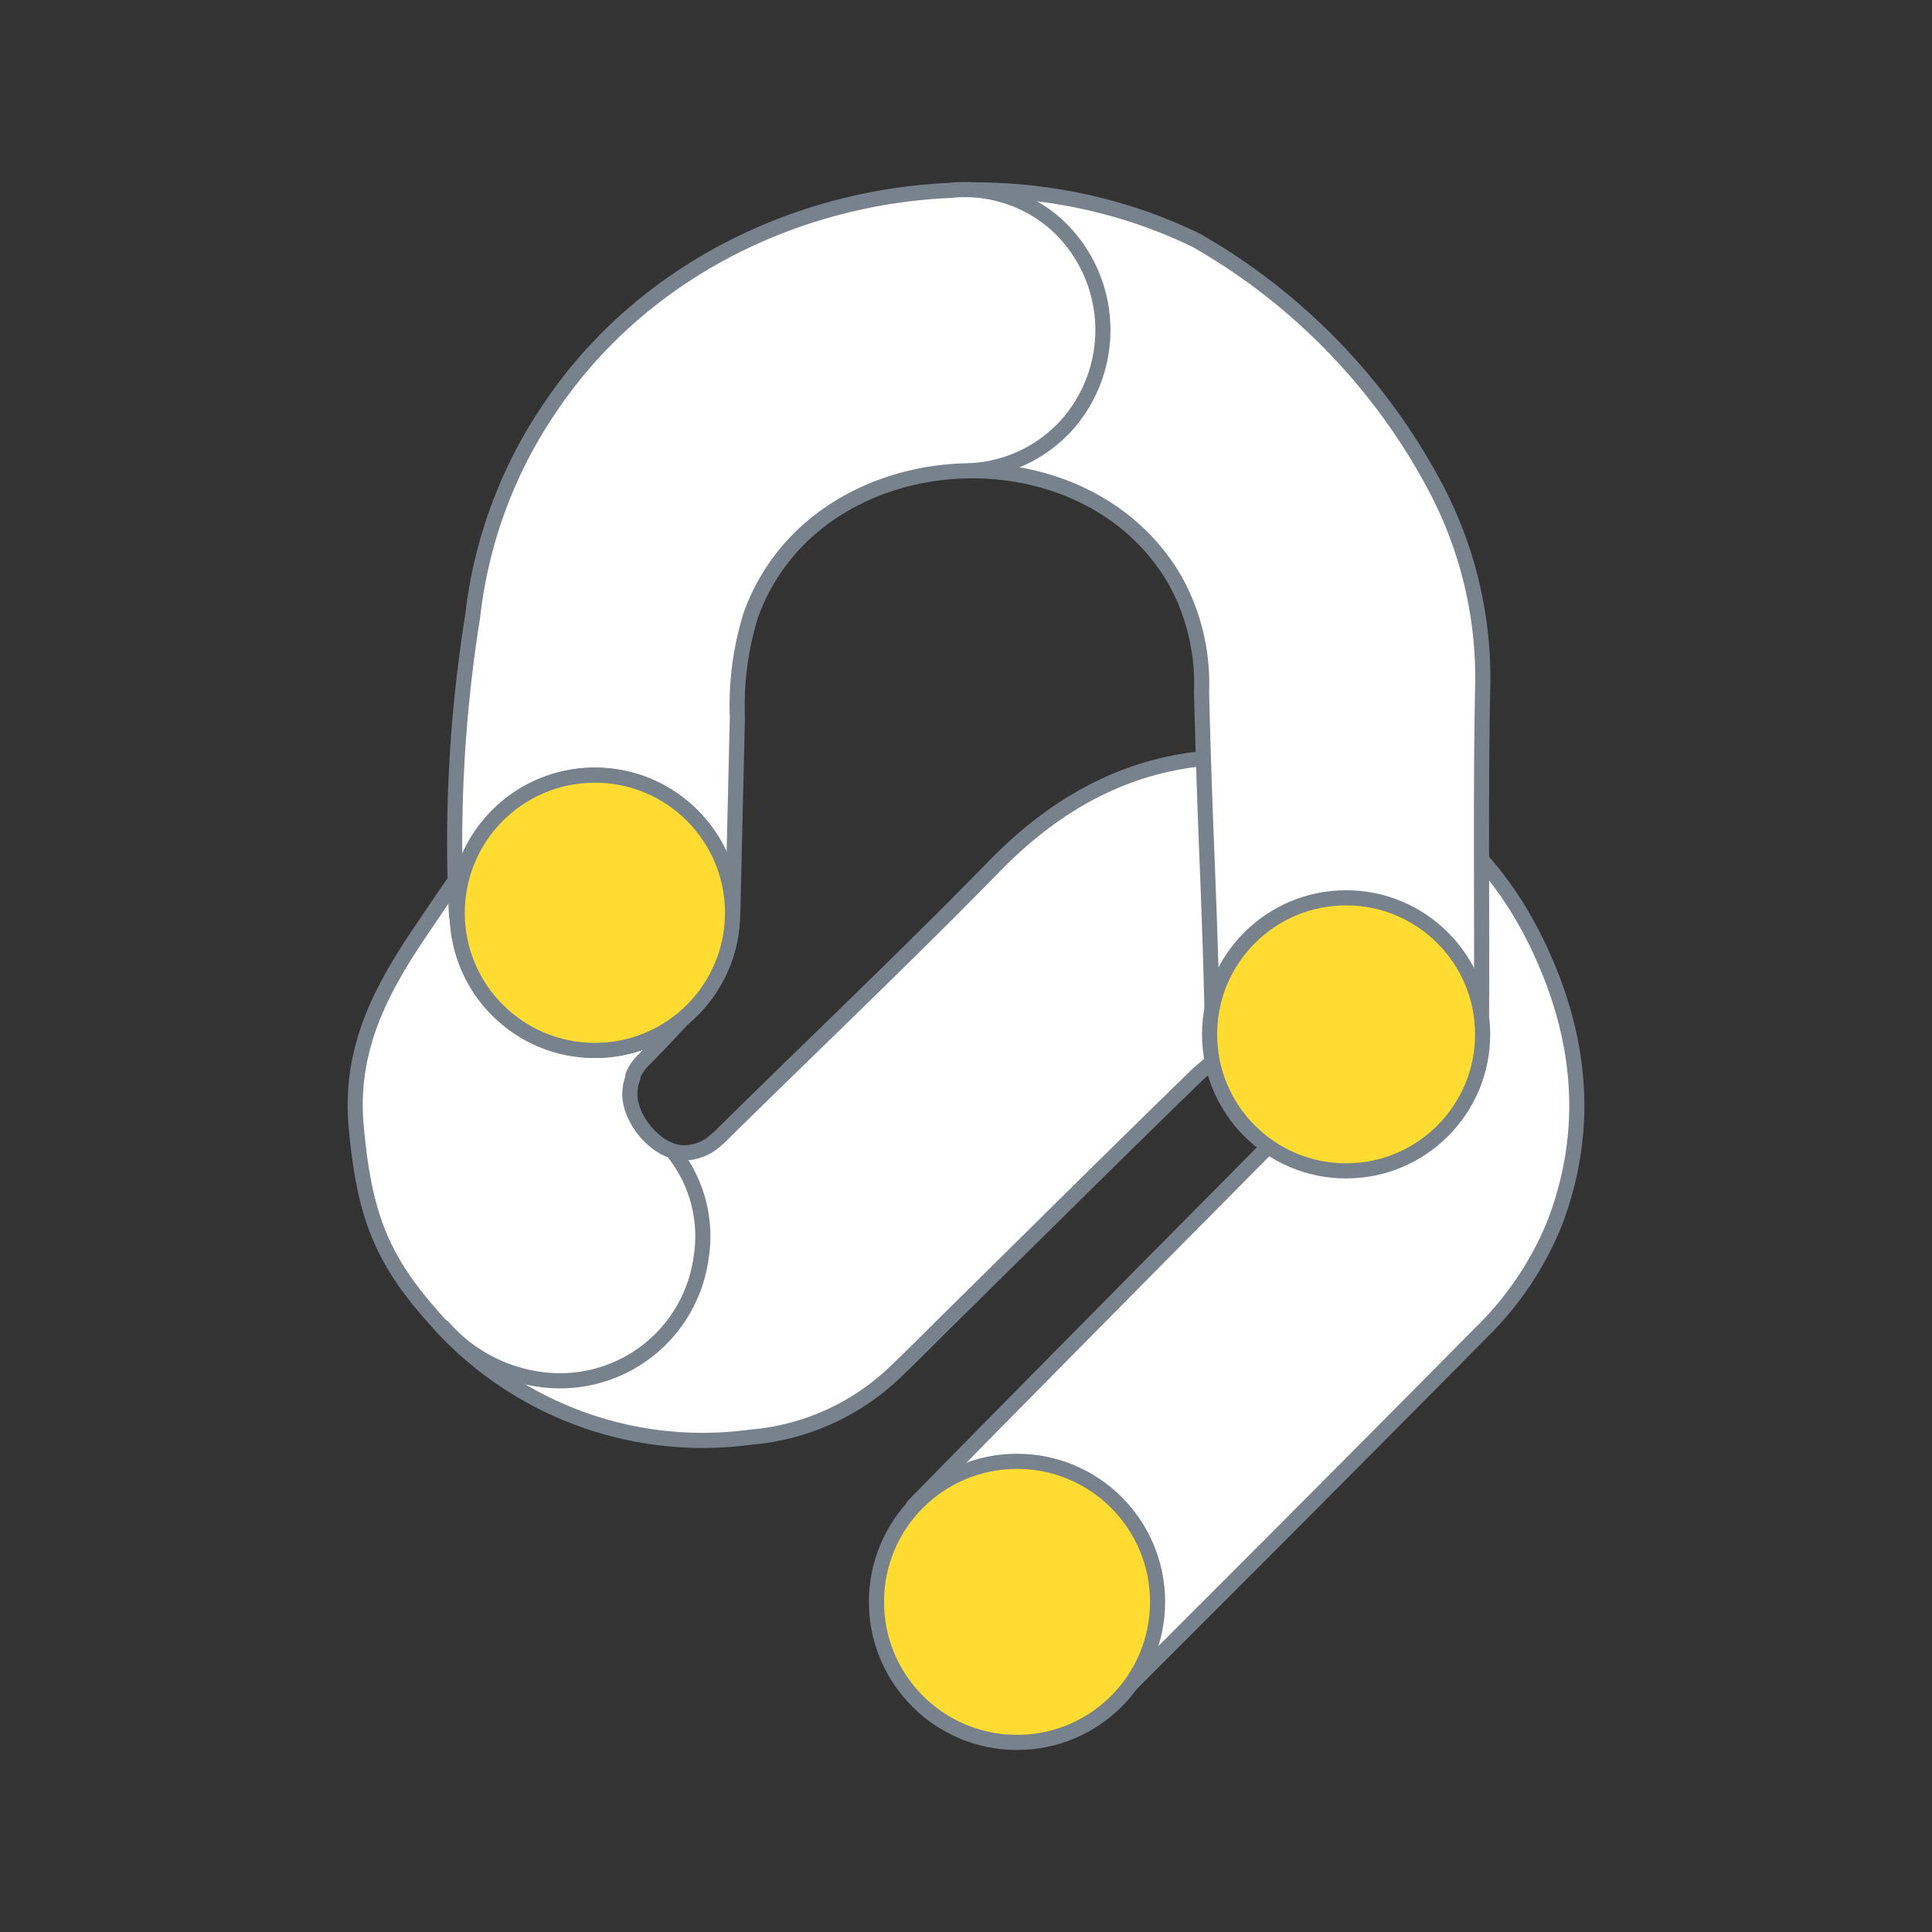 <svg width="120" height="120" xmlns="http://www.w3.org/2000/svg" data-name="Calque 1">
 <rect width="100%" height="100%" fill="#333333" stroke="none"/>
 <g id="Layer_1">
  <title>Layer 1</title>
  <g id="svg_9">
   <path id="svg_49" stroke-width="0.94px" stroke-linejoin="round" stroke-linecap="round" stroke="#78828d" fill="#fff" d="m69.619,105.235c6.2,-6.2 12.94,-12.93 22.41,-22.5a20,20 0 0 0 4.52,-6.73c2.27,-5.92 1.65,-11.74 -1.08,-17.39c-3.61,-7.44 -9.69,-11.19 -17.8,-11.57c-6.27,-0.29 -11.46,2.21 -15.86,6.71c-5.6,5.73 -11.43,11.25 -17.14,16.89l-0.19,0.16a2.94,2.94 0 0 1 -2,0.8c-1.63,0 -3.36,-2 -3.36,-3.66a2.89,2.89 0 0 1 0.19,-1a1.12,1.12 0 0 1 0,-0.13l0,0a2.8,2.8 0 0 1 0.64,-0.95c1.56,-1.58 2.15,-2.27 3.59,-3.8c-4.3,-4.31 -6.54,-8.21 -10.8,-12.48c-2.61,2.14 -4.66,5.39 -6.61,8.25c-2.54,3.75 -4.45,7.41 -4,12.19c0.47,5.05 1.38,7.92 4.59,11.56a22.12,22.12 0 0 0 19.9,7.68a14.71,14.71 0 0 0 8.81,-3.88c1.2,-1.13 2.36,-2.31 3.53,-3.47c5.15,-5.07 10.27,-10.17 15.45,-15.2l0.45,-0.39l0.2,-0.17a3.11,3.11 0 0 1 5.23,2.27a3,3 0 0 1 -0.2,1.07a0.69,0.69 0 0 1 -0.05,0.13l0,0a3.13,3.13 0 0 1 -0.67,1l0,0c-0.2,0.19 -0.39,0.39 -0.58,0.58c-1.11,1.11 -2.21,2.23 -3.31,3.34c-7.76,7.82 -18.26,18.47 -18.75,19" class="cls-3"/>
   <circle id="svg_50" fill="#ffdc32" stroke-width="0.94px" stroke-linejoin="round" stroke-linecap="round" stroke="#78828d" r="8.73" cy="99.495" cx="63.169" class="cls-4"/>
   <path id="svg_51" stroke-width="0.94px" stroke-linejoin="round" stroke-linecap="round" stroke="#78828d" fill="#fff" d="m28.359,56.925a88.93,88.93 0 0 1 1,-18.65a28.69,28.69 0 0 1 4.92,-13.12c8.65,-12.7 26.39,-16.89 40.06,-10.21a38.36,38.36 0 0 1 14.76,15.21a25.33,25.33 0 0 1 3,12.26c-0.17,7.26 0,17.87 -0.11,23c-5.54,0.1 -11.05,-0.1 -16.65,0c-0.21,-10.36 -0.45,-12.21 -0.71,-22.47a13.15,13.15 0 0 0 -1.63,-6.88c-5.68,-9.9 -22.38,-8.89 -26.36,2.13a18.87,18.87 0 0 0 -0.84,6.33l-0.28,12" class="cls-3"/>
   <circle id="svg_52" fill="#ffdc32" stroke-width="0.94px" stroke-linejoin="round" stroke-linecap="round" stroke="#78828d" r="8.48" cy="64.245" cx="83.609" class="cls-4"/>
   <circle id="svg_53" stroke-width="0.94px" stroke-linejoin="round" stroke-linecap="round" stroke="#78828d" fill="#fff" r="8.55" cy="56.695" cx="36.949" class="cls-3"/>
   <circle id="svg_54" fill="#ffdc32" stroke-width="0.94px" stroke-linejoin="round" stroke-linecap="round" stroke="#78828d" r="8.55" cy="56.695" cx="36.949" class="cls-4"/>
   <path id="svg_55" stroke-width="0.94px" stroke-linejoin="round" stroke-linecap="round" stroke="#78828d" fill="#fff" d="m59.209,11.805a8.56,8.56 0 0 1 6.44,2.17a8.88,8.88 0 0 1 0.64,12.39a8.63,8.63 0 0 1 -6,2.87" class="cls-3"/>
   <path id="svg_56" stroke-width="0.94px" stroke-linejoin="round" stroke-linecap="round" stroke="#78828d" fill="#fff" d="m41.819,71.555a8.36,8.36 0 0 1 1.73,6.55a8.84,8.84 0 0 1 -9.94,7.58a9.74,9.74 0 0 1 -6.06,-3.23" class="cls-3"/>
  </g>
 </g>
</svg>